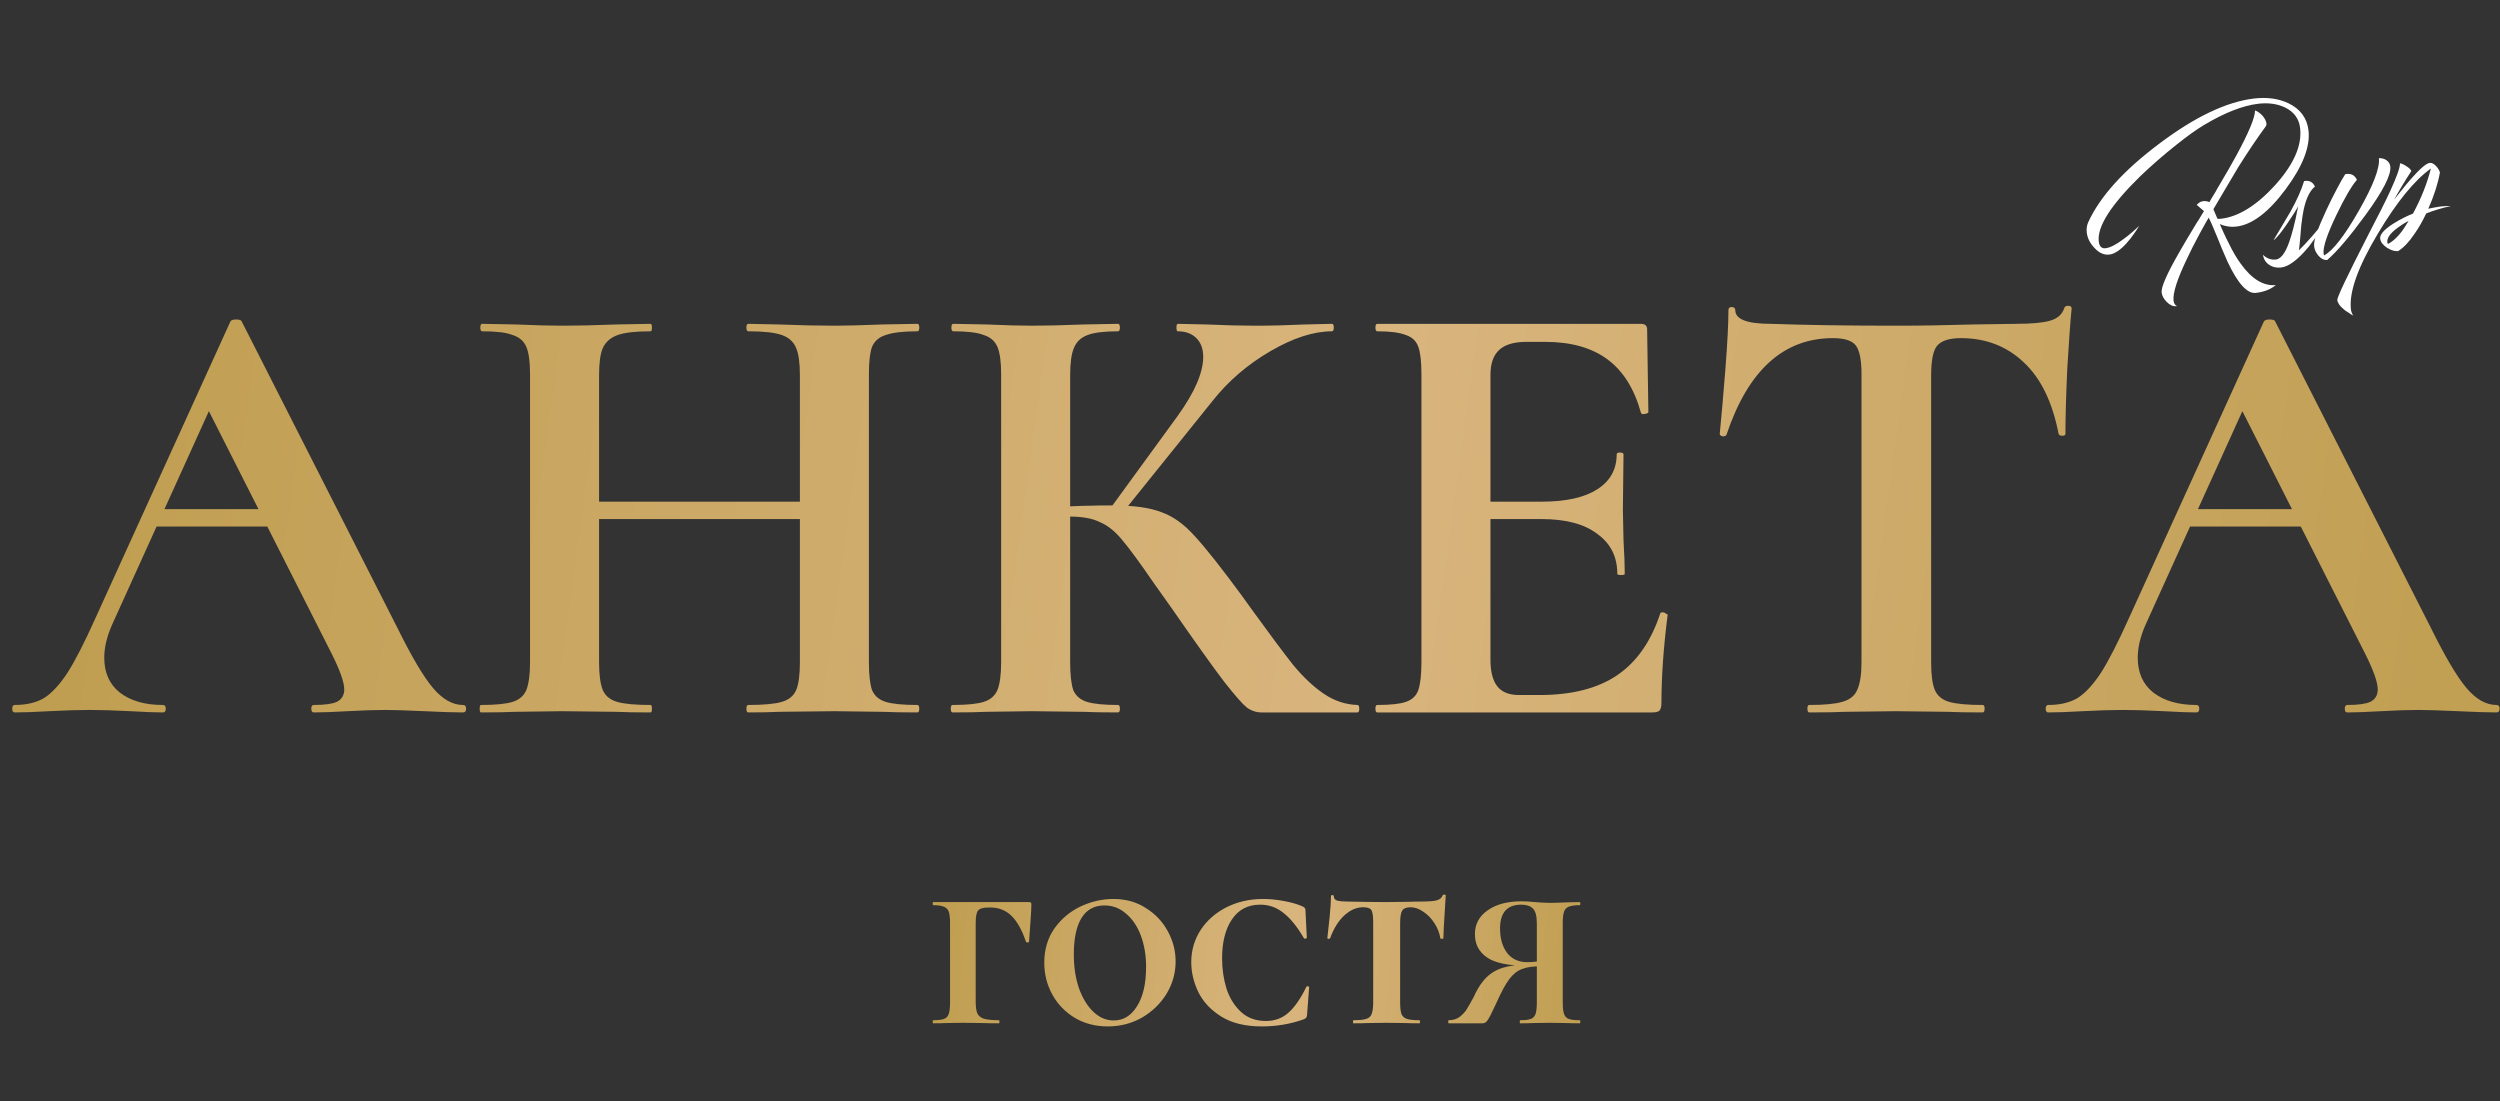 <?xml version="1.0" encoding="UTF-8"?> <svg xmlns="http://www.w3.org/2000/svg" width="193" height="85" viewBox="0 0 193 85" fill="none"><rect x="0" y="0" width="193" height="85" fill="#333333" stroke="none"/><path d="M72.043 79C72.017 79 72.003 78.96 72.003 78.88C72.003 78.8 72.017 78.76 72.043 78.76C72.43 78.76 72.71 78.727 72.883 78.66C73.057 78.593 73.177 78.467 73.243 78.28C73.31 78.08 73.343 77.78 73.343 77.38V71.26C73.343 70.86 73.31 70.567 73.243 70.38C73.177 70.193 73.05 70.067 72.863 70C72.69 69.92 72.417 69.88 72.043 69.88C72.017 69.88 72.003 69.84 72.003 69.76C72.003 69.68 72.017 69.64 72.043 69.64H79.443C79.563 69.64 79.623 69.693 79.623 69.8C79.623 70.04 79.603 70.44 79.563 71L79.443 72.7C79.443 72.74 79.403 72.76 79.323 72.76C79.257 72.76 79.217 72.74 79.203 72.7C78.897 71.793 78.523 71.127 78.083 70.7C77.643 70.273 77.103 70.06 76.463 70.06H76.323C75.897 70.06 75.623 70.14 75.503 70.3C75.383 70.447 75.323 70.773 75.323 71.28V77.3C75.323 77.713 75.363 78.02 75.443 78.22C75.537 78.42 75.703 78.56 75.943 78.64C76.197 78.72 76.583 78.76 77.103 78.76C77.143 78.76 77.163 78.8 77.163 78.88C77.163 78.96 77.143 79 77.103 79C76.583 79 76.177 78.993 75.883 78.98L74.343 78.96L73.003 78.98C72.777 78.993 72.457 79 72.043 79ZM85.518 79.24C84.571 79.24 83.724 79.02 82.978 78.58C82.231 78.127 81.651 77.527 81.238 76.78C80.824 76.02 80.618 75.2 80.618 74.32C80.618 73.307 80.878 72.427 81.398 71.68C81.931 70.933 82.604 70.367 83.418 69.98C84.244 69.593 85.091 69.4 85.958 69.4C86.904 69.4 87.738 69.633 88.458 70.1C89.191 70.553 89.758 71.153 90.158 71.9C90.558 72.633 90.758 73.407 90.758 74.22C90.758 75.113 90.524 75.947 90.058 76.72C89.591 77.48 88.958 78.093 88.158 78.56C87.358 79.013 86.478 79.24 85.518 79.24ZM85.978 78.78C86.724 78.78 87.324 78.413 87.778 77.68C88.244 76.947 88.478 75.933 88.478 74.64C88.478 73.76 88.344 72.96 88.078 72.24C87.811 71.52 87.431 70.953 86.938 70.54C86.458 70.113 85.898 69.9 85.258 69.9C84.484 69.9 83.898 70.22 83.498 70.86C83.098 71.5 82.898 72.447 82.898 73.7C82.898 74.647 83.031 75.513 83.298 76.3C83.578 77.073 83.951 77.68 84.418 78.12C84.884 78.56 85.404 78.78 85.978 78.78ZM97.525 69.4C98.019 69.4 98.552 69.453 99.125 69.56C99.712 69.667 100.192 69.807 100.565 69.98C100.659 70.02 100.719 70.067 100.745 70.12C100.772 70.16 100.785 70.227 100.785 70.32L100.885 72.38C100.885 72.42 100.852 72.447 100.785 72.46C100.719 72.473 100.672 72.453 100.645 72.4C100.139 71.533 99.619 70.893 99.085 70.48C98.565 70.053 97.965 69.84 97.285 69.84C96.339 69.84 95.612 70.22 95.105 70.98C94.599 71.727 94.345 72.727 94.345 73.98C94.345 74.807 94.459 75.587 94.685 76.32C94.925 77.053 95.299 77.653 95.805 78.12C96.312 78.587 96.952 78.82 97.725 78.82C98.405 78.82 98.979 78.613 99.445 78.2C99.925 77.787 100.392 77.12 100.845 76.2C100.859 76.147 100.899 76.127 100.965 76.14C101.032 76.153 101.065 76.18 101.065 76.22L100.905 78.34C100.892 78.447 100.872 78.52 100.845 78.56C100.819 78.6 100.745 78.647 100.625 78.7C99.599 79.06 98.532 79.24 97.425 79.24C96.145 79.24 95.099 78.987 94.285 78.48C93.472 77.973 92.879 77.34 92.505 76.58C92.145 75.82 91.965 75.053 91.965 74.28C91.965 73.373 92.205 72.547 92.685 71.8C93.179 71.053 93.845 70.467 94.685 70.04C95.539 69.613 96.485 69.4 97.525 69.4ZM105.231 70.04C104.724 70.04 104.237 70.253 103.771 70.68C103.317 71.107 102.957 71.687 102.691 72.42C102.677 72.46 102.637 72.48 102.571 72.48C102.504 72.48 102.471 72.46 102.471 72.42C102.524 71.993 102.584 71.44 102.651 70.76C102.717 70.067 102.751 69.547 102.751 69.2C102.751 69.133 102.784 69.1 102.851 69.1C102.931 69.1 102.971 69.133 102.971 69.2C102.971 69.373 103.071 69.487 103.271 69.54C103.471 69.58 103.724 69.6 104.031 69.6C105.177 69.627 106.184 69.64 107.051 69.64L108.791 69.62C109.017 69.607 109.324 69.6 109.711 69.6C110.231 69.6 110.617 69.573 110.871 69.52C111.137 69.453 111.304 69.32 111.371 69.12C111.384 69.08 111.424 69.06 111.491 69.06C111.571 69.06 111.611 69.08 111.611 69.12L111.551 70.12C111.471 71.293 111.431 72.06 111.431 72.42C111.431 72.46 111.391 72.48 111.311 72.48C111.231 72.48 111.191 72.46 111.191 72.42C111.124 72.007 110.971 71.62 110.731 71.26C110.491 70.887 110.204 70.593 109.871 70.38C109.551 70.153 109.224 70.04 108.891 70.04C108.571 70.04 108.357 70.127 108.251 70.3C108.144 70.46 108.091 70.78 108.091 71.26V77.38C108.091 77.78 108.124 78.08 108.191 78.28C108.271 78.467 108.411 78.593 108.611 78.66C108.811 78.727 109.131 78.76 109.571 78.76C109.611 78.76 109.631 78.8 109.631 78.88C109.631 78.96 109.611 79 109.571 79C109.131 79 108.784 78.993 108.531 78.98L107.031 78.96L105.571 78.98C105.317 78.993 104.957 79 104.491 79C104.464 79 104.451 78.96 104.451 78.88C104.451 78.8 104.464 78.76 104.491 78.76C104.944 78.76 105.271 78.727 105.471 78.66C105.684 78.593 105.824 78.467 105.891 78.28C105.971 78.08 106.011 77.78 106.011 77.38V71.22C106.011 70.727 105.964 70.407 105.871 70.26C105.777 70.113 105.564 70.04 105.231 70.04ZM111.844 79C111.817 79 111.804 78.96 111.804 78.88C111.804 78.8 111.817 78.76 111.844 78.76C112.164 78.76 112.437 78.68 112.664 78.52C112.89 78.347 113.07 78.16 113.204 77.96C113.337 77.747 113.524 77.42 113.764 76.98C114.177 76.047 114.684 75.4 115.284 75.04C115.884 74.667 116.724 74.48 117.804 74.48L117.944 74.56C116.477 74.56 115.43 74.347 114.804 73.92C114.177 73.493 113.864 72.893 113.864 72.12C113.864 71.347 114.19 70.733 114.844 70.28C115.497 69.813 116.37 69.58 117.464 69.58C117.744 69.58 118.084 69.6 118.484 69.64C118.657 69.653 118.844 69.667 119.044 69.68C119.257 69.693 119.464 69.7 119.664 69.7C119.984 69.7 120.424 69.687 120.984 69.66L121.944 69.64C121.984 69.64 122.004 69.68 122.004 69.76C122.004 69.84 121.984 69.88 121.944 69.88C121.57 69.88 121.29 69.92 121.104 70C120.93 70.067 120.81 70.193 120.744 70.38C120.677 70.567 120.644 70.86 120.644 71.26V77.38C120.644 77.78 120.677 78.08 120.744 78.28C120.81 78.467 120.93 78.593 121.104 78.66C121.277 78.727 121.557 78.76 121.944 78.76C121.984 78.76 122.004 78.8 122.004 78.88C122.004 78.96 121.984 79 121.944 79C121.53 79 121.21 78.993 120.984 78.98L119.664 78.96L118.324 78.98C118.097 78.993 117.777 79 117.364 79C117.337 79 117.324 78.96 117.324 78.88C117.324 78.8 117.337 78.76 117.364 78.76C117.737 78.76 118.01 78.727 118.184 78.66C118.357 78.593 118.477 78.467 118.544 78.28C118.61 78.08 118.644 77.78 118.644 77.38V71.3C118.644 70.727 118.544 70.34 118.344 70.14C118.144 69.94 117.844 69.84 117.444 69.84C116.35 69.84 115.804 70.453 115.804 71.68C115.804 72.453 115.984 73.08 116.344 73.56C116.717 74.04 117.237 74.28 117.904 74.28C118.117 74.28 118.337 74.267 118.564 74.24C118.804 74.213 118.99 74.18 119.124 74.14L119.064 74.6C118.41 74.587 117.897 74.653 117.524 74.8C117.15 74.933 116.817 75.193 116.524 75.58C116.23 75.967 115.904 76.567 115.544 77.38C115.357 77.78 115.197 78.113 115.064 78.38C114.93 78.647 114.817 78.82 114.724 78.9C114.644 78.967 114.544 79 114.424 79H111.844Z" fill="url(#paint0_linear_6416_77)"></path><path d="M12.512 39.304H22.4L22.736 40.648H11.792L12.512 39.304ZM35.744 54.424C35.904 54.424 35.984 54.52 35.984 54.712C35.984 54.904 35.904 55 35.744 55C35.104 55 34.112 54.968 32.768 54.904C31.36 54.84 30.352 54.808 29.744 54.808C28.944 54.808 27.968 54.84 26.816 54.904C25.728 54.968 24.864 55 24.224 55C24.096 55 24.032 54.904 24.032 54.712C24.032 54.52 24.096 54.424 24.224 54.424C25.056 54.424 25.648 54.344 26 54.184C26.384 53.992 26.576 53.672 26.576 53.224C26.576 52.68 26.256 51.768 25.616 50.488L15.872 31.24L18.224 27.112L8.672 48.184C8.256 49.112 8.048 49.976 8.048 50.776C8.048 51.928 8.448 52.824 9.248 53.464C10.08 54.104 11.184 54.424 12.56 54.424C12.72 54.424 12.8 54.52 12.8 54.712C12.8 54.904 12.72 55 12.56 55C11.984 55 11.152 54.968 10.064 54.904C8.848 54.84 7.792 54.808 6.896 54.808C6.032 54.808 4.992 54.84 3.776 54.904C2.688 54.968 1.808 55 1.136 55C1.008 55 0.944 54.904 0.944 54.712C0.944 54.52 1.008 54.424 1.136 54.424C2.032 54.424 2.784 54.248 3.392 53.896C4 53.512 4.608 52.856 5.216 51.928C5.824 50.968 6.544 49.56 7.376 47.704L17.792 24.808C17.856 24.712 18 24.664 18.224 24.664C18.48 24.664 18.624 24.712 18.656 24.808L30.656 48.424C31.776 50.696 32.704 52.264 33.44 53.128C34.176 53.992 34.944 54.424 35.744 54.424ZM61.752 28.984C61.752 28.024 61.656 27.32 61.464 26.872C61.272 26.392 60.904 26.056 60.359 25.864C59.816 25.672 58.952 25.576 57.767 25.576C57.672 25.576 57.623 25.48 57.623 25.288C57.623 25.096 57.672 25 57.767 25L60.12 25.048C61.719 25.112 63.16 25.144 64.439 25.144C65.303 25.144 66.535 25.112 68.135 25.048L70.823 25C70.919 25 70.968 25.096 70.968 25.288C70.968 25.48 70.919 25.576 70.823 25.576C69.736 25.576 68.919 25.672 68.376 25.864C67.864 26.024 67.511 26.328 67.32 26.776C67.159 27.224 67.079 27.928 67.079 28.888V51.112C67.079 52.072 67.159 52.792 67.32 53.272C67.511 53.72 67.864 54.024 68.376 54.184C68.888 54.344 69.704 54.424 70.823 54.424C70.919 54.424 70.968 54.52 70.968 54.712C70.968 54.904 70.919 55 70.823 55C69.704 55 68.808 54.984 68.135 54.952L64.439 54.904L60.12 54.952C59.544 54.984 58.76 55 57.767 55C57.672 55 57.623 54.904 57.623 54.712C57.623 54.52 57.672 54.424 57.767 54.424C58.952 54.424 59.816 54.344 60.359 54.184C60.904 54.024 61.272 53.72 61.464 53.272C61.656 52.824 61.752 52.104 61.752 51.112V28.984ZM43.416 38.728H64.2V40.072H43.416V38.728ZM40.919 28.888C40.919 27.928 40.824 27.224 40.632 26.776C40.44 26.328 40.087 26.024 39.575 25.864C39.096 25.672 38.312 25.576 37.224 25.576C37.127 25.576 37.08 25.48 37.08 25.288C37.08 25.096 37.127 25 37.224 25L39.816 25.048C41.288 25.112 42.471 25.144 43.367 25.144C44.584 25.144 45.992 25.112 47.592 25.048L50.231 25C50.295 25 50.328 25.096 50.328 25.288C50.328 25.48 50.295 25.576 50.231 25.576C49.08 25.576 48.231 25.672 47.688 25.864C47.144 26.056 46.76 26.392 46.535 26.872C46.343 27.32 46.248 28.024 46.248 28.984V51.112C46.248 52.072 46.343 52.792 46.535 53.272C46.727 53.72 47.096 54.024 47.639 54.184C48.184 54.344 49.047 54.424 50.231 54.424C50.295 54.424 50.328 54.52 50.328 54.712C50.328 54.904 50.295 55 50.231 55C49.111 55 48.215 54.984 47.544 54.952L43.367 54.904L39.767 54.952C39.127 54.984 38.248 55 37.127 55C37.063 55 37.032 54.904 37.032 54.712C37.032 54.52 37.063 54.424 37.127 54.424C38.248 54.424 39.063 54.344 39.575 54.184C40.087 54.024 40.44 53.72 40.632 53.272C40.824 52.792 40.919 52.072 40.919 51.112V28.888ZM97.4 55C96.984 55 96.6 54.872 96.248 54.616C95.928 54.36 95.352 53.704 94.52 52.648C93.688 51.56 92.328 49.656 90.44 46.936L89.144 45.112C88.024 43.48 87.192 42.344 86.648 41.704C86.104 41.032 85.528 40.568 84.92 40.312C84.344 40.024 83.576 39.88 82.616 39.88C82.264 39.88 81.912 39.896 81.56 39.928C81.24 39.96 80.952 39.992 80.696 40.024L80.648 39.16C82.856 39.064 84.6 39.016 85.88 39.016C87.512 39.016 88.776 39.192 89.672 39.544C90.568 39.864 91.416 40.472 92.216 41.368C93.048 42.264 94.264 43.8 95.864 45.976L96.728 47.176C98.072 49.032 99.112 50.424 99.848 51.352C100.616 52.28 101.4 53.016 102.2 53.56C103 54.104 103.864 54.392 104.792 54.424C104.888 54.424 104.936 54.52 104.936 54.712C104.936 54.904 104.888 55 104.792 55H97.4ZM73.544 55C73.448 55 73.4 54.904 73.4 54.712C73.4 54.52 73.448 54.424 73.544 54.424C74.632 54.424 75.432 54.344 75.944 54.184C76.456 54.024 76.808 53.72 77 53.272C77.192 52.792 77.288 52.072 77.288 51.112V28.888C77.288 27.928 77.192 27.224 77 26.776C76.808 26.328 76.456 26.024 75.944 25.864C75.464 25.672 74.68 25.576 73.592 25.576C73.496 25.576 73.448 25.48 73.448 25.288C73.448 25.096 73.496 25 73.592 25L76.136 25.048C77.608 25.112 78.776 25.144 79.64 25.144C80.728 25.144 82.072 25.112 83.672 25.048L86.312 25C86.408 25 86.456 25.096 86.456 25.288C86.456 25.48 86.408 25.576 86.312 25.576C85.256 25.576 84.472 25.672 83.96 25.864C83.448 26.056 83.096 26.392 82.904 26.872C82.712 27.32 82.616 28.024 82.616 28.984V51.112C82.616 52.072 82.696 52.792 82.856 53.272C83.048 53.72 83.4 54.024 83.912 54.184C84.424 54.344 85.224 54.424 86.312 54.424C86.408 54.424 86.456 54.52 86.456 54.712C86.456 54.904 86.408 55 86.312 55C85.192 55 84.296 54.984 83.624 54.952L79.64 54.904L76.136 54.952C75.496 54.984 74.632 55 73.544 55ZM85.64 39.352L90.92 32.104C92.232 30.28 92.888 28.76 92.888 27.544C92.888 26.936 92.712 26.456 92.36 26.104C92.008 25.752 91.528 25.576 90.92 25.576C90.856 25.576 90.824 25.48 90.824 25.288C90.824 25.096 90.856 25 90.92 25L93.128 25.048C94.536 25.112 95.784 25.144 96.872 25.144C98.12 25.144 99.416 25.112 100.76 25.048L102.824 25C102.92 25 102.968 25.096 102.968 25.288C102.968 25.48 102.92 25.576 102.824 25.576C101.416 25.576 99.832 26.088 98.072 27.112C96.312 28.136 94.824 29.416 93.608 30.952L86.504 39.784L85.64 39.352ZM106.327 55C106.231 55 106.183 54.904 106.183 54.712C106.183 54.52 106.231 54.424 106.327 54.424C107.351 54.424 108.087 54.344 108.535 54.184C109.015 54.024 109.335 53.72 109.495 53.272C109.655 52.792 109.735 52.072 109.735 51.112V28.888C109.735 27.928 109.655 27.224 109.495 26.776C109.335 26.328 109.015 26.024 108.535 25.864C108.055 25.672 107.319 25.576 106.327 25.576C106.231 25.576 106.183 25.48 106.183 25.288C106.183 25.096 106.231 25 106.327 25H126.679C126.999 25 127.159 25.144 127.159 25.432L127.255 31.816C127.255 31.88 127.159 31.928 126.967 31.96C126.807 31.992 126.711 31.96 126.679 31.864C126.167 30.008 125.303 28.632 124.087 27.736C122.871 26.84 121.271 26.392 119.287 26.392H117.847C116.887 26.392 116.183 26.6 115.735 27.016C115.287 27.432 115.063 28.072 115.063 28.936V50.92C115.063 51.848 115.239 52.536 115.591 52.984C115.943 53.432 116.503 53.656 117.271 53.656H118.855C121.351 53.656 123.351 53.144 124.855 52.12C126.359 51.096 127.463 49.512 128.167 47.368C128.167 47.304 128.231 47.272 128.359 47.272C128.455 47.272 128.535 47.304 128.599 47.368C128.695 47.4 128.743 47.432 128.743 47.464C128.423 49.96 128.263 52.232 128.263 54.28C128.263 54.536 128.215 54.728 128.119 54.856C128.023 54.952 127.831 55 127.543 55H106.327ZM124.855 44.296C124.855 42.984 124.343 41.96 123.319 41.224C122.327 40.456 120.887 40.072 118.999 40.072H112.519V38.728H119.047C120.903 38.728 122.327 38.408 123.319 37.768C124.311 37.128 124.807 36.232 124.807 35.08C124.807 34.984 124.887 34.936 125.047 34.936C125.239 34.936 125.335 34.984 125.335 35.08L125.287 39.4L125.335 41.704C125.399 42.792 125.431 43.656 125.431 44.296C125.431 44.36 125.335 44.392 125.143 44.392C124.951 44.392 124.855 44.36 124.855 44.296ZM141.5 26.104C137.692 26.104 134.956 28.584 133.292 33.544C133.26 33.64 133.164 33.688 133.004 33.688C132.844 33.656 132.764 33.592 132.764 33.496C132.892 32.216 133.036 30.568 133.196 28.552C133.356 26.504 133.436 24.968 133.436 23.944C133.436 23.784 133.516 23.704 133.676 23.704C133.868 23.704 133.964 23.784 133.964 23.944C133.964 24.648 134.876 25 136.7 25C139.452 25.096 142.668 25.144 146.348 25.144C148.236 25.144 150.236 25.112 152.348 25.048L155.612 25C156.828 25 157.708 24.92 158.252 24.76C158.828 24.6 159.196 24.28 159.356 23.8C159.388 23.672 159.484 23.608 159.644 23.608C159.836 23.608 159.932 23.672 159.932 23.8C159.836 24.76 159.724 26.296 159.596 28.408C159.5 30.52 159.452 32.216 159.452 33.496C159.452 33.592 159.372 33.64 159.212 33.64C159.052 33.64 158.956 33.592 158.924 33.496C158.444 31.032 157.548 29.192 156.236 27.976C154.924 26.728 153.308 26.104 151.388 26.104C150.46 26.104 149.836 26.312 149.516 26.728C149.228 27.112 149.084 27.864 149.084 28.984V51.112C149.084 52.104 149.18 52.824 149.372 53.272C149.564 53.72 149.932 54.024 150.476 54.184C151.02 54.344 151.884 54.424 153.068 54.424C153.164 54.424 153.212 54.52 153.212 54.712C153.212 54.904 153.164 55 153.068 55C151.916 55 151.004 54.984 150.332 54.952L146.348 54.904L142.46 54.952C141.788 54.984 140.86 55 139.676 55C139.58 55 139.532 54.904 139.532 54.712C139.532 54.52 139.58 54.424 139.676 54.424C140.828 54.424 141.676 54.344 142.22 54.184C142.796 54.024 143.18 53.72 143.372 53.272C143.596 52.792 143.708 52.072 143.708 51.112V28.888C143.708 27.8 143.564 27.064 143.276 26.68C142.988 26.296 142.396 26.104 141.5 26.104ZM169.497 39.304H179.385L179.721 40.648H168.777L169.497 39.304ZM192.729 54.424C192.889 54.424 192.969 54.52 192.969 54.712C192.969 54.904 192.889 55 192.729 55C192.089 55 191.097 54.968 189.753 54.904C188.345 54.84 187.337 54.808 186.729 54.808C185.929 54.808 184.953 54.84 183.801 54.904C182.713 54.968 181.849 55 181.209 55C181.081 55 181.017 54.904 181.017 54.712C181.017 54.52 181.081 54.424 181.209 54.424C182.041 54.424 182.633 54.344 182.984 54.184C183.369 53.992 183.561 53.672 183.561 53.224C183.561 52.68 183.241 51.768 182.601 50.488L172.857 31.24L175.209 27.112L165.657 48.184C165.241 49.112 165.033 49.976 165.033 50.776C165.033 51.928 165.433 52.824 166.233 53.464C167.065 54.104 168.169 54.424 169.545 54.424C169.705 54.424 169.785 54.52 169.785 54.712C169.785 54.904 169.705 55 169.545 55C168.969 55 168.137 54.968 167.049 54.904C165.833 54.84 164.777 54.808 163.881 54.808C163.017 54.808 161.977 54.84 160.761 54.904C159.673 54.968 158.793 55 158.12 55C157.992 55 157.928 54.904 157.928 54.712C157.928 54.52 157.992 54.424 158.12 54.424C159.017 54.424 159.769 54.248 160.377 53.896C160.985 53.512 161.593 52.856 162.201 51.928C162.809 50.968 163.529 49.56 164.361 47.704L174.777 24.808C174.841 24.712 174.985 24.664 175.209 24.664C175.465 24.664 175.609 24.712 175.641 24.808L187.641 48.424C188.761 50.696 189.689 52.264 190.425 53.128C191.161 53.992 191.929 54.424 192.729 54.424Z" fill="url(#paint1_linear_6416_77)"></path><path d="M174.087 8.523C174.283 8.594 174.473 8.726 174.657 8.92C174.844 9.139 174.949 9.348 174.972 9.547C174.975 9.573 174.972 9.607 174.964 9.649L174.949 9.691L174.934 9.733C174.274 10.629 173.565 11.679 172.807 12.883L171.832 14.528L170.875 16.15L171.182 16.88C171.238 16.9 171.332 16.902 171.465 16.887C172.816 16.728 174.205 15.867 175.632 14.303C177.081 12.696 177.727 11.224 177.569 9.886C177.484 9.158 177.092 8.627 176.395 8.292C175.799 8.013 175.116 7.919 174.348 8.009C173.143 8.151 171.744 8.698 170.151 9.65C169.586 9.985 168.868 10.499 167.996 11.193C166.99 11.995 166.065 12.802 165.22 13.613C162.956 15.826 161.891 17.502 162.025 18.64C162.07 19.024 162.245 19.199 162.55 19.163C162.907 19.121 163.37 18.885 163.937 18.456C164.159 18.296 164.387 18.115 164.618 17.913C164.801 17.757 164.977 17.596 165.145 17.428C165.023 17.644 164.886 17.855 164.736 18.06C164.552 18.323 164.365 18.56 164.175 18.77C163.688 19.311 163.246 19.605 162.849 19.651C162.425 19.701 162.035 19.525 161.679 19.124C161.343 18.774 161.149 18.381 161.097 17.944C161.065 17.666 161.101 17.407 161.207 17.166C162.115 15.18 163.938 13.16 166.677 11.106C169.44 9.023 171.887 7.856 174.019 7.605C175.025 7.487 175.912 7.611 176.68 7.977C177.592 8.42 178.103 9.119 178.216 10.072C178.362 11.317 177.774 12.829 176.453 14.609C175.132 16.389 173.862 17.35 172.644 17.493C172.207 17.544 171.783 17.48 171.373 17.3L171.512 17.626L171.675 17.99C171.802 18.27 171.926 18.524 172.047 18.751C172.35 19.387 172.661 19.921 172.98 20.353C173.831 21.542 174.735 22.094 175.692 22.008C175.301 22.336 174.787 22.537 174.152 22.612C173.49 22.69 172.765 21.896 171.979 20.23C171.85 19.936 171.703 19.597 171.537 19.214L171.337 18.714L171.14 18.234C170.838 17.491 170.627 17.012 170.508 16.798L170.443 16.926L170.357 17.057C170.302 17.157 170.247 17.258 170.191 17.358C170.049 17.63 169.91 17.881 169.776 18.112C169.413 18.786 169.102 19.4 168.845 19.953C168.079 21.547 167.73 22.635 167.799 23.218C167.824 23.43 167.914 23.567 168.069 23.629L168.009 23.636C167.758 23.666 167.509 23.554 167.265 23.301C167.037 23.073 166.908 22.832 166.878 22.581C166.83 22.17 167.291 21.123 168.261 19.438C168.572 18.891 168.948 18.256 169.386 17.534C169.453 17.418 169.532 17.288 169.622 17.143L169.743 16.968L169.843 16.795C169.989 16.55 170.09 16.384 170.147 16.296L169.587 15.819C169.848 15.519 170.175 15.447 170.569 15.602C170.634 15.474 170.757 15.265 170.938 14.975L171.056 14.78L171.172 14.565C171.272 14.392 171.362 14.241 171.441 14.11C171.911 13.317 172.307 12.626 172.627 12.038C173.609 10.231 174.096 9.059 174.087 8.523ZM176.17 17.441C176.439 16.993 176.658 16.625 176.825 16.337C177.313 15.461 177.664 14.675 177.877 13.978C178.271 13.905 178.55 14.047 178.713 14.404C178.247 14.78 177.927 15.543 177.753 16.691L177.656 17.407L177.599 18.119C177.548 18.716 177.508 19.116 177.478 19.321C178.081 18.74 178.844 17.865 179.767 16.696C179.603 17.011 179.396 17.364 179.147 17.756C178.852 18.22 178.553 18.645 178.249 19.029C177.415 20.04 176.7 20.581 176.104 20.651C175.76 20.691 175.457 20.626 175.195 20.456C174.918 20.273 174.753 20.011 174.7 19.668C174.989 19.956 175.325 20.078 175.709 20.033C176.146 19.981 176.533 19.385 176.868 18.245C176.975 17.897 177.091 17.454 177.216 16.916L177.28 16.606L177.329 16.338C177.373 16.145 177.404 16.007 177.421 15.925C177.234 16.269 176.939 16.733 176.538 17.317C176.068 18.004 175.727 18.413 175.514 18.545L176.17 17.441ZM181.156 13.432C181.526 13.388 181.792 13.538 181.954 13.882C181.528 14.375 180.992 15.297 180.346 16.648C179.645 18.113 179.324 19.091 179.381 19.581L179.418 19.718C180.088 19.37 180.981 18.225 182.095 16.282C183.219 14.31 183.738 12.954 183.65 12.212C183.864 12.2 184.058 12.252 184.232 12.365C184.408 12.492 184.508 12.655 184.531 12.854C184.608 13.503 183.963 14.76 182.598 16.625C181.395 18.27 180.416 19.419 179.661 20.072C179.407 20.088 179.179 19.974 178.976 19.729C178.789 19.51 178.68 19.267 178.649 19.003C178.601 18.592 178.92 17.655 179.607 16.191C179.864 15.638 180.141 15.081 180.438 14.523C180.701 14.022 180.908 13.662 181.056 13.443L181.156 13.432ZM181.491 23.884C181.511 24.056 181.571 24.217 181.669 24.367L181.496 24.266L181.321 24.146C181.162 24.057 181.031 23.965 180.926 23.87C180.628 23.623 180.466 23.387 180.44 23.162C180.416 22.963 181.213 21.285 182.829 18.129C183.607 16.641 184.172 15.514 184.525 14.747C185.038 13.627 185.29 12.912 185.28 12.605C185.418 12.629 185.581 12.704 185.77 12.829C185.987 12.964 186.116 13.09 186.157 13.206C185.712 13.876 185.268 14.613 184.826 15.417C184.849 15.387 184.878 15.35 184.913 15.306L185.036 15.15C185.153 15.002 185.258 14.869 185.351 14.751C185.632 14.396 185.891 14.084 186.127 13.814C186.826 13.02 187.308 12.608 187.573 12.577C187.732 12.558 187.896 12.639 188.065 12.821C188.203 12.966 188.302 13.129 188.364 13.309C188.21 14.173 187.911 15.108 187.465 16.114L187.937 16.018L188.392 15.944C188.656 15.913 188.93 15.901 189.213 15.908C188.597 16.034 187.961 16.223 187.306 16.475C187.015 17.086 186.709 17.619 186.386 18.073C185.975 18.685 185.557 19.124 185.131 19.388C184.865 19.406 184.579 19.319 184.275 19.127C183.954 18.909 183.779 18.675 183.749 18.423C183.712 18.105 184.055 17.716 184.78 17.255C185.042 17.09 185.332 16.928 185.649 16.77C185.903 16.646 186.114 16.554 186.281 16.494C186.92 15.305 187.381 14.143 187.664 13.009C186.389 13.924 185.028 15.595 183.581 18.02C182.032 20.605 181.336 22.56 181.491 23.884ZM184.342 18.837C184.659 18.679 184.964 18.421 185.258 18.065C185.458 17.826 185.687 17.491 185.945 17.058C185.882 17.092 185.812 17.127 185.736 17.163C185.636 17.228 185.542 17.286 185.454 17.337C185.23 17.484 185.032 17.628 184.86 17.769C184.384 18.174 184.211 18.53 184.342 18.837Z" fill="white"></path><defs><linearGradient id="paint0_linear_6416_77" x1="72.942" y1="69.87" x2="122.844" y2="74.376" gradientUnits="userSpaceOnUse"><stop stop-color="#C09E51"></stop><stop offset="0.535" stop-color="#D9B57E"></stop><stop offset="0.975" stop-color="#C19F53"></stop></linearGradient><linearGradient id="paint1_linear_6416_77" x1="8.172" y1="32.435" x2="190.456" y2="57.585" gradientUnits="userSpaceOnUse"><stop stop-color="#C09E51"></stop><stop offset="0.535" stop-color="#D9B57E"></stop><stop offset="0.975" stop-color="#C19F53"></stop></linearGradient></defs></svg> 
